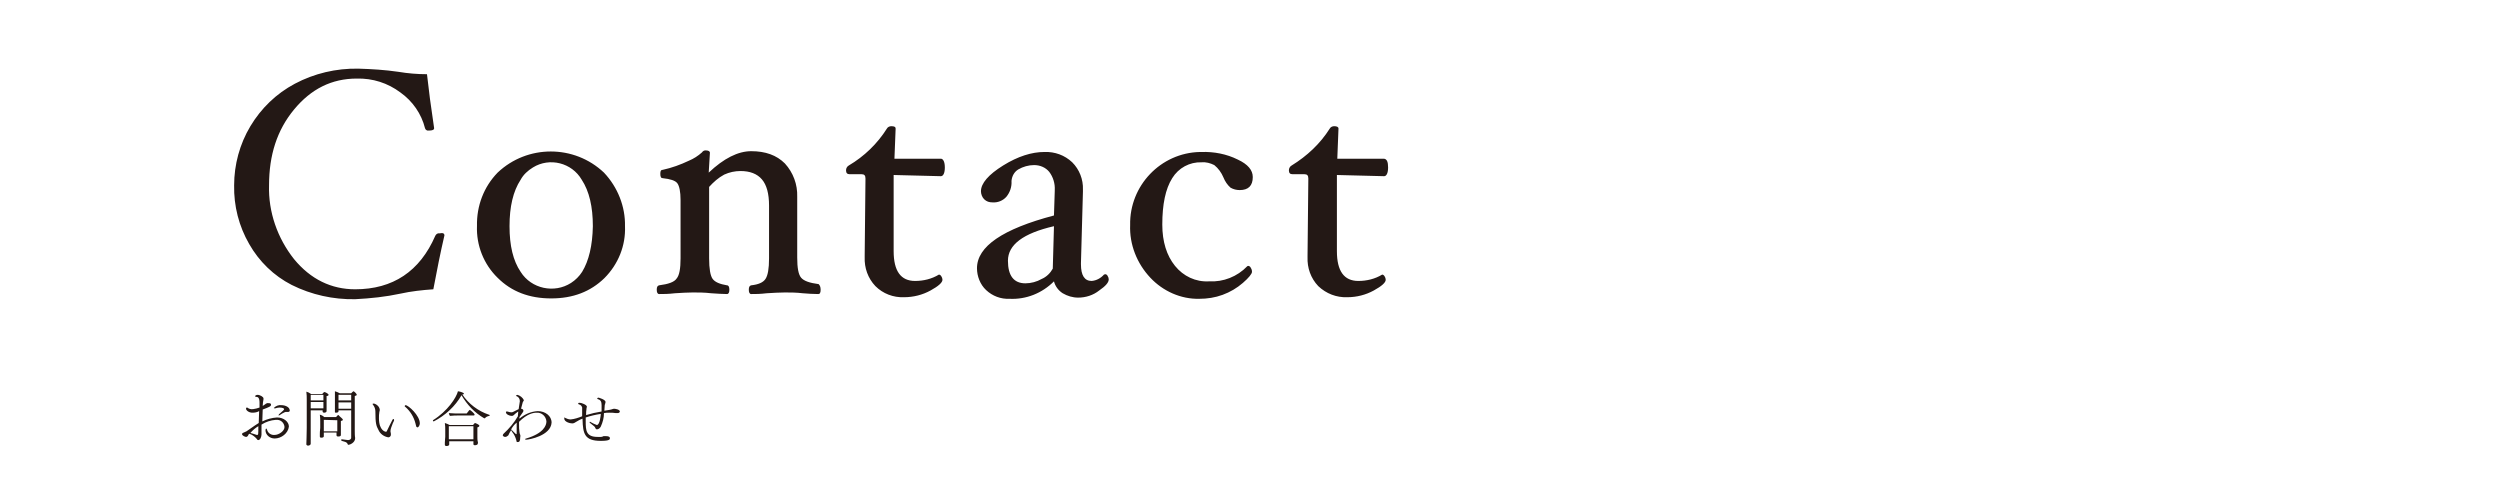<svg xmlns="http://www.w3.org/2000/svg" xml:space="preserve" id="レイヤー_1" x="0" y="0" version="1.1" viewBox="0 0 630 122.3"><style>.st1{fill:#231815}</style><path d="M0 0h630v122.3H0z" style="fill:none"/><path d="M112 59.3c-1 4.3-1.9 8.8-2.8 13.6-2.8.2-5.6.5-8.3 1.1-3.7.8-7.5 1.2-11.4 1.4-5.5.1-11-1.1-16-3.6-4.5-2.3-8.2-5.9-10.7-10.3-2.6-4.5-3.9-9.6-3.8-14.8 0-5.2 1.4-10.4 4.1-14.9s6.5-8.2 11.2-10.7c4.9-2.6 10.4-3.9 16-3.8 3.4.1 6.7.3 10.1.8q3.6.6 7.2.6c.4 3.7 1 8.3 1.8 13.6 0 .4-.4.6-1.3.6-.5.1-.9-.2-1-.6-.9-3.6-3.1-6.8-6.2-9-3.2-2.4-7-3.6-11-3.5-6.3 0-11.5 2.6-15.8 7.8s-6.3 11.5-6.3 19.1c-.2 6.7 2.1 13.3 6.3 18.6 4.2 5.1 9.4 7.6 15.4 7.6 9.5 0 16.3-4.5 20.2-13.5.2-.4.6-.7 1.1-.6.9-.2 1.2.1 1.2.5M157.5 57c.2 4.9-1.7 9.6-5.2 13.1-3.5 3.4-7.9 5.1-13.4 5.1s-10-1.7-13.5-5.2c-3.5-3.4-5.4-8.2-5.2-13.1-.1-5 1.7-9.8 5.2-13.4 7.5-7.1 19.3-7.1 26.8 0 3.5 3.7 5.4 8.6 5.3 13.5m-8.1 0c0-4.9-.9-8.8-2.8-11.7-2.5-4.3-8.1-5.7-12.3-3.1-1.3.8-2.4 1.8-3.1 3.1-1.9 2.9-2.8 6.8-2.8 11.7s.9 8.7 2.8 11.5c2.7 4.3 8.5 5.5 12.7 2.8 1.1-.7 2.1-1.7 2.8-2.8 1.7-2.8 2.6-6.6 2.7-11.5M206.8 73c0 .8-.2 1.1-.6 1.1-1.3 0-2.6-.1-3.9-.2-1.7-.2-3.2-.2-4.5-.2s-2.9.1-4.6.2c-1.6.2-2.9.2-3.9.2-.4 0-.6-.4-.6-1.1s.2-1 .6-1.1c1.8-.2 3-.7 3.6-1.6s.9-2.6.9-5.2V51.8q0-4.5-1.8-6.6t-5.4-2.1c-1.4 0-2.8.3-4.1.9-1.5.8-2.7 1.9-3.8 3.1v18c0 2.6.3 4.4.9 5.2s1.8 1.3 3.6 1.6c.4 0 .6.4.6 1.1s-.2 1.1-.6 1.1c-1.1 0-2.4-.1-4-.2-1.7-.2-3.2-.2-4.6-.2-1.3 0-2.8.1-4.5.2-1.7.2-2.9.2-4 .2-.4 0-.6-.4-.6-1.1s.2-1 .6-1.1c2.3-.3 3.8-.8 4.4-1.7.7-.8 1-2.5 1-5.1V50.4c0-2.1-.3-3.5-.8-4.2s-1.8-1.1-3.7-1.3c-.4 0-.6-.3-.6-1.1s.2-1 .6-1c2.3-.5 4.5-1.3 6.6-2.3q1.8-.75 3.3-2.1c.2-.3.5-.5.9-.5.7 0 1.1.2 1.1.6l-.3 5c3.8-3.6 7.4-5.4 10.7-5.4 3.6 0 6.4 1 8.5 3.1 2.1 2.3 3.2 5.3 3.1 8.4v15.3c0 2.6.3 4.3 1 5.1s2.1 1.3 4.4 1.6c.3.3.5.7.5 1.4M238.1 42.2c0 1.4-.4 2.2-1 2.2l-11.9-.3v19.2q0 7.5 5.4 7.5c2.1 0 4.2-.5 6-1.6.2 0 .4.1.6.4q.3.45.3.9 0 1.05-3 2.7c-2 1.1-4.3 1.7-6.7 1.7-2.7.1-5.3-.9-7.2-2.8-1.9-2-2.8-4.6-2.7-7.3v-.4l.2-19.4c0-.8-.3-1.1-1-1.1h-3c-.6 0-.9-.3-.9-1 0-.5.3-1 .7-1.2 3.9-2.3 7.2-5.5 9.6-9.3.2-.4.7-.6 1.1-.6.8 0 1.1.2 1.1.6l-.3 7.6h11.8c.5.1.9.8.9 2.2M271.7 75c-1.4 0-2.7-.4-3.9-1.1-1.1-.7-1.9-1.8-2.2-3-3 3-7 4.6-11.2 4.4-2.2.1-4.3-.7-5.9-2.2-1.5-1.4-2.3-3.5-2.3-5.5 0-5.5 6.5-9.9 19.4-13.3l.2-6.2v-.2c.1-1.6-.4-3.3-1.4-4.6-.9-1.1-2.3-1.7-3.8-1.7-1.4 0-2.8.4-4 1.1-1 .6-1.6 1.7-1.7 2.9.1 1.5-.4 2.9-1.3 4-.9 1-2.2 1.5-3.5 1.4-.8 0-1.5-.2-2.1-.8-.5-.5-.8-1.3-.8-2 0-2 1.9-4.2 5.6-6.5s7.2-3.4 10.4-3.4c2.6-.1 5.1.8 7 2.6 1.8 1.8 2.8 4.3 2.7 6.9v.5l-.5 18v.3q0 4.2 2.7 4.2c1.2-.1 2.3-.7 3.1-1.6l.3-.1c.3 0 .5.2.6.4q.3.45.3.9c0 .8-.8 1.7-2.4 2.8-1.5 1.2-3.4 1.8-5.3 1.8m-6.1-18c-7.8 1.8-11.6 4.7-11.6 8.7 0 3.8 1.5 5.7 4.4 5.7 1.4 0 2.9-.4 4.1-1.1 1.2-.5 2.2-1.5 2.8-2.6zM315.7 44.6q0 3.3-3.3 3.3c-.8 0-1.6-.2-2.3-.6-.8-.7-1.4-1.6-1.8-2.6-.5-1.2-1.3-2.3-2.3-3.1-1-.5-2.1-.8-3.2-.7-3-.1-5.8 1.4-7.4 4-1.7 2.7-2.5 6.6-2.5 11.7 0 4.3 1.1 7.8 3.2 10.4s5.2 4.1 8.6 3.9c3.6.2 7.1-1.2 9.6-3.8l.2-.1c.3 0 .6.2.7.5.2.3.3.6.3 1 0 .5-.8 1.5-2.3 2.8q-2.25 1.95-5.1 3c-1.9.7-3.9 1-5.9 1-4.6.1-9.1-1.9-12.3-5.3-3.4-3.6-5.3-8.4-5.1-13.3-.2-9.9 7.7-18.2 17.6-18.4h.4c3.1-.1 6.3.5 9.1 1.9 2.6 1.2 3.8 2.7 3.8 4.4M349.8 42.2c0 1.4-.4 2.2-1 2.2l-11.9-.3v19.2q0 7.5 5.4 7.5c2.1 0 4.2-.5 6-1.6.2 0 .4.1.6.4q.3.45.3.9 0 1.05-3 2.7c-2 1.1-4.3 1.7-6.7 1.7-2.7.1-5.3-.9-7.3-2.8-1.9-2-2.8-4.6-2.7-7.3v-.4l.2-19.4c0-.8-.3-1.1-1-1.1h-3c-.6 0-.9-.3-.9-1 0-.5.3-1 .7-1.2 3.9-2.4 7.2-5.5 9.6-9.3.2-.4.7-.6 1.1-.6.7 0 1.1.2 1.1.6L337 40h11.8c.7.1 1 .8 1 2.2M69.2 110.5c-1.2 0-2.3-.9-2.3-2.1 0-.2.1-.4.2-.4s.1.1.2.3c.2.8 1 1.4 1.9 1.3 1.1 0 2.5-1 2.5-2-.1-1.1-1-1.9-2.1-1.8h-.1q-1.95.15-3.6 1.2v2.5c0 .5-.3 1.4-.8 1.4-.2 0-.3-.1-.4-.3-.5-.6-1.2-1.1-1.9-1.3-.1.1-.2.2-.2.3-.2.4-.4.5-.6.5s-1-.3-1-.7c0-.1.1-.3.2-.3.2-.1.7-.3.9-.4.4-.3.9-.6 1.3-.9.6-.4 1.1-.8 1.8-1.2 0-1 .1-2 .1-3-.5.3-1.1.4-1.7.4-.9 0-1.6-.6-1.6-1 0-.2.1-.3.2-.3h.1c.4.3.9.5 1.5.4s1.1-.2 1.6-.4v-1.2c0-1.3-.4-1.5-.9-1.5-.2 0-.2-.1-.2-.2s.3-.3.6-.3c.6 0 1.5.5 1.5.9v.2c-.1.6-.2 1.1-.2 1.7.2-.1.4-.3.6-.4.2-.2.6-.4.9-.3.2 0 .6 0 .6.4s-.5.6-2.1 1.2c0 1-.1 2-.1 3 1.2-.6 2.4-.9 3.7-1 1.7 0 3 1.1 3 2.3-.2 1.7-1.9 3-3.6 3m-6.1-1.4c.5.1 1.2.4 1.6.5h.1c.3 0 .3-.1.3-2.2-.7.4-1.4 1-2 1.7m9.6-5.3h-.5c-.2 0-.3 0-.5.1-.4.2-.8.4-1.2.7-.1 0-.1.1-.2.1s-.1 0-.1-.1.1-.1.1-.2c.9-.8 1.3-1.1 1.3-1.3s-.4-.4-1.2-.4c-.3 0-.7.1-1 .2h-.2c-.1 0-.2 0-.2-.1.5-.5 1.2-.8 1.9-.7 1 0 2.1.5 2.1 1.3.1.1 0 .3-.3.4M82.8 99.5c0 .1-.1.3-.5.3v3.8c0 .3-.4.4-.6.4s-.4-.1-.4-.3v-.3h-3v8.4c0 .4-.5.5-.7.5s-.4-.2-.4-.3v-.1c0-.3.1-2.4.1-4.1v-7c0-.7 0-1.4-.1-2.1q.6.15 1.2.6h2.8c.4-.5.5-.5.6-.5s1 .4 1 .7m-4.5 0v1.4h3.2v-1.4zm0 1.8v1.6h3.2v-1.6zm8.1 4.5c0 .1-.1.2-.5.3v3.6c-.1.2-.2.3-.7.3-.2 0-.4-.1-.4-.3v-.7h-3.2v.9c0 .1 0 .4-.6.4-.3 0-.4-.1-.4-.3v-.7c0-.1 0-.7.1-1.5v-1.5c0-.6 0-1.2-.1-1.8.4.1.8.3 1.1.6h3s.4-.5.5-.5h.1c.4.5 1.1.9 1.1 1.2m-4.8 0v2.9H85v-2.8zm8.3-6.3c0 .1-.1.2-.5.3v8.8c0 .4 0 1.3.1 1.8 0 1.2-1.4 1.7-1.7 1.7-.1 0-.2-.1-.2-.2-.1-.3-.4-.5-.8-.6-.8-.2-.8-.2-.8-.4s0-.2.1-.2c.5.1 1.1.1 1.6.2.4 0 .8-.2.8-.6v-6.9h-3.2v.2c0 .1 0 .4-.6.4-.3 0-.3-.1-.3-.2v-5.2c.4.1.8.3 1.2.5h2.9c.2-.2.5-.5.6-.5s.8.6.8.9m-4.6 0v1.4h3.2v-1.4zm0 1.9v1.6h3.2v-1.6zM98.6 107.7c-.1.3-.2.6-.2.9v.1c0 .2.1.4.1.6v.3c0 .3-.3.6-.6.6h-.1c-1.1-.2-2-.9-2.4-1.8-.6-1.1-.8-1.7-.8-4.7 0-.6-.2-1.2-.6-1.7-.1-.1-.1-.1-.1-.2s.2-.1.4-.1c.7.2 1.3.8 1.4 1.5 0 .2 0 .4-.1.6-.1.5-.1 1.1-.1 1.6 0 3.2 1.7 3.4 1.7 3.4.2 0 .3-.1.3-.2.4-.8 1-2.1 1.4-2.8.1-.2.2-.2.3-.2s.1.1.1.2v.2c-.1.1-.5 1.1-.7 1.7m7.2-1c0 .4-.3 1-.6 1-.1 0-.2-.1-.3-.2-.1-.3-.1-.5-.2-.8-.4-1.6-1.3-3.1-2.6-4.2-.1 0-.1-.1-.1-.2s.1-.2.2-.2c.7 0 3.6 2.6 3.6 4.6M123.4 104.6c0 .1 0 .2-.1.2-.4.1-.8.2-1.1.6h-.2c-2.4-1.4-4.3-3.4-5.7-5.8-1.6 2.8-4.1 5.1-7 6.6-.1 0-.2-.1-.2-.2v-.1c3.7-2.3 5.9-5.7 6.3-7.3.2 0 1.5.3 1.5.6 0 .1-.1.2-.4.2 1.6 2.4 4 4.2 6.7 5.1.1 0 .2.1.2.1m-2.6 2.7c0 .1-.1.3-.5.4v2.4c0 .2 0 .9.1 1.2s0 .4 0 .5c0 .3-.5.4-.7.4-.3 0-.4-.1-.4-.3v-.7h-6.1v.8c0 .2-.2.4-.7.4-.2 0-.4-.1-.4-.3v-.6c0-.5.1-1.1.1-1.4v-1.6c0-.6 0-1.3-.1-1.9.4.1.8.3 1.2.5h5.9c.3-.3.4-.5.5-.5s1.1.4 1.1.7m-1.2-2.8c0 .1-.1.2-.2.2h-3.7c-.8 0-1.5 0-2.3.1-.2-.2-.2-.4-.3-.7 1 .1 2 .1 3 .1h1.5c.6-.8.7-.9.8-.9s1.2.9 1.2 1.2m-6.5 2.9v3.3h6.2v-3.3zM132.6 110.8c-.2 0-.3-.1-.3-.1s.1-.2.3-.2c4.4-1.3 5.1-3.3 5.1-4.3-.1-1.3-1.2-2.3-2.5-2.2-.7 0-2.3.2-4.4 2.3v.7c0 .6 0 1.2.1 1.8 0 .3.1.5.2.8s0 .4 0 .6c0 .9-.2 1.2-.6 1.2s-.3-.1-.4-.5c-.2-.7-.5-1.4-1-2-.1-.2-.2-.3-.3-.5-.3.5-.6 1-.7 1.3-.2.2-.5.4-.8.4-.4 0-.6-.3-.6-.4s.1-.3.2-.4c1.4-1.3 2.7-2.8 3.6-4.4 0-.4.1-.8.1-1.2 0 0-.1 0-.8.6-.5.5-.6.5-.9.5-.5 0-1.4-.4-1.4-.9v-.1s0-.1.1-.1h.3c.3.1.6.2.9.2s.4 0 1.3-.5l.6-.3c0-.1.3-1.9.3-2 0-.6-.3-1.1-.9-1.3l-.1-.1s.3-.2.4-.2c.7.2 1.3.7 1.6 1.3 0 .1 0 .2-.1.3s-.2.3-.2.4c-.1.5-.3 1-.4 1.5.3 0 .6.2.6.5s-.2.4-.5.9l-.5.7v.4c1.3-1.1 2.9-1.8 4.6-1.9 1.9 0 3.5 1.2 3.5 2.9-.2 3.3-5.7 4.3-6.4 4.3m-3.8-2.6.7.7c.5.5.5.5.6.5s.1 0 .1-.2v-2.7c-.6.5-1 1-1.4 1.7M156.2 103.7s0 .4-.6.4h-.4c-.6-.1-1.1-.1-1.7-.1-.4 0-.9 0-1.3.1 0 1.2-.3 2.3-.8 3.4-.2.4-.6.7-1 .7-.1 0-.3-.1-.4-.4s-.3-.4-1.3-1.2c-.1 0-.1-.1-.1-.2s0-.1.1-.1.1 0 .2.1c.5.3 1 .5 1.5.7.8 0 1-2.6 1-2.8-1.3.2-2.6.5-3.8.9v1c0 2.3.1 3.9 3 3.9h.9c.2 0 .4-.1.6-.2h.5c.8 0 1.1.2 1.1.5s0 .7-2.3.7c-4.1 0-4.5-1.8-4.6-5.4v-.2c-.6.2-1.1.5-1.6.8-.3.2-.6.4-1 .4-.6 0-2-.4-2-1.2 0-.1 0-.3.1-.3s.1 0 .1.1c.4.2.9.4 1.4.4 1-.1 1.9-.4 2.9-.8V103c.1-.5-.3-1-.8-1.1-.1 0-.2-.1-.2-.2 0-.2.2-.2.4-.2.4 0 1.8.5 1.8 1 0 .1-.1.3-.1.4v.1c-.1.5-.1 1.1-.1 1.6q1.95-.6 3.9-.9v-1.6c0-.8-.2-1.3-.9-1.5-.1 0-.2-.1-.2-.2s.2-.2.3-.2 1.8.5 1.8 1.1c0 .2-.1.3-.1.4s0 .2-.1.3c0 .5-.1 1-.1 1.5l.6-.1c.5-.1.8-.1 1.1-.2.2-.1.4-.1.7-.2.4 0 1.5.2 1.5.7" class="st1"/></svg>